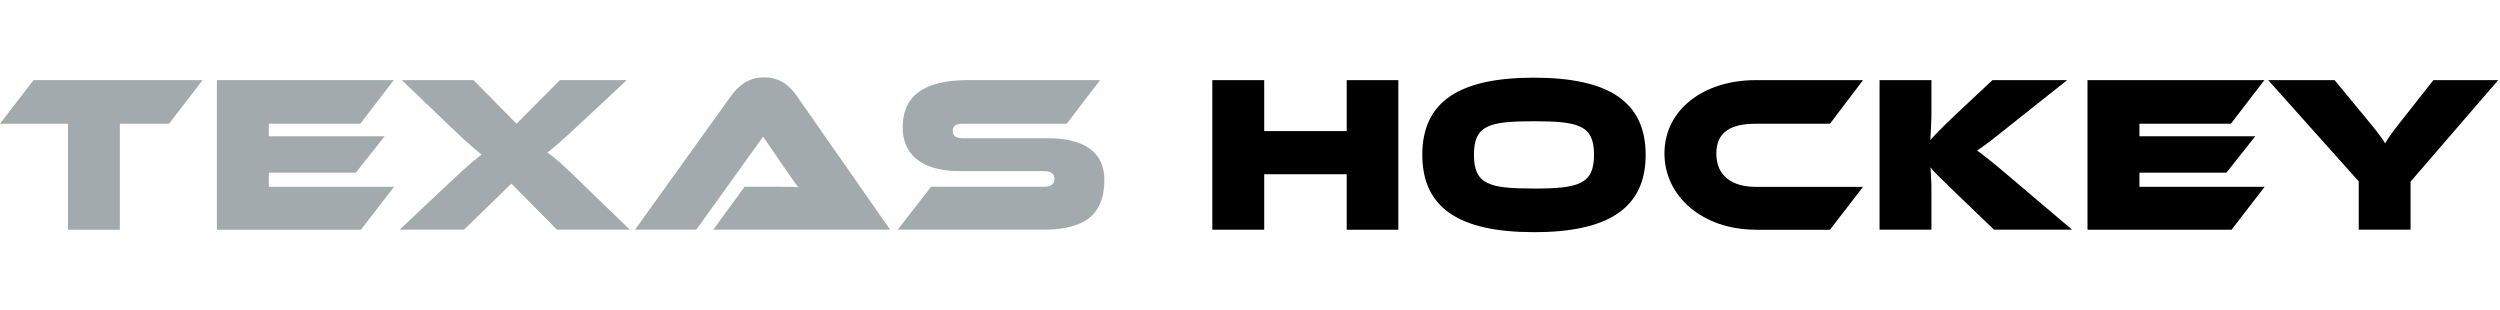 <svg width="323" height="40" viewBox="0 0 323 40" fill="none" xmlns="http://www.w3.org/2000/svg">
<path d="M8.781 29.677V15.984H0L4.332 10.354H26.169L21.837 15.989H15.484V29.682H8.781V29.677Z" fill="#A2AAAD"/>
<path d="M28.022 29.677V10.354H50.875L46.544 15.989H34.729V17.606H49.695L45.969 22.312H34.729V24.134H50.906L46.631 29.682H28.027L28.022 29.677Z" fill="#A2AAAD"/>
<path d="M71.963 29.677L66.071 23.723L59.949 29.677H51.63L57.727 23.929C60.79 21.039 61.771 20.29 62.233 19.972C61.771 19.597 60.79 18.873 58.132 16.302L51.912 10.354H61.185L66.733 15.989L72.338 10.354H80.975L74.504 16.39C72.281 18.468 71.327 19.248 70.721 19.71C71.558 20.259 72.774 21.301 75.489 23.985L81.381 29.677H71.963Z" fill="#A2AAAD"/>
<path d="M92.153 29.677L96.197 24.129H100.529C101.452 24.129 102.551 24.129 103.156 24.185C102.869 23.867 102.232 22.974 101.827 22.363L98.594 17.657L89.956 29.677H82.043L94.406 12.458C95.33 11.16 96.628 10 98.712 10C100.795 10 102.032 11.068 102.987 12.458L115.006 29.677H92.153Z" fill="#A2AAAD"/>
<path d="M115.987 29.677L120.293 24.129H134.883C135.751 24.129 136.243 23.811 136.243 23.118C136.243 22.425 135.751 22.107 134.827 22.107H123.906C118.907 22.107 116.623 19.767 116.623 16.503C116.623 12.602 119.051 10.349 125.086 10.349H142.13L137.824 15.984H124.45C123.551 15.984 123.09 16.215 123.09 16.908C123.09 17.601 123.551 17.863 124.45 17.863H135.427C140.108 17.863 142.679 19.684 142.679 23.205C142.679 27.193 140.775 29.677 134.791 29.677H115.987Z" fill="#A2AAAD"/>
<path d="M173.995 29.677V22.512H163.336V29.677H156.633V10.354H163.336V16.939H173.995V10.354H180.667V29.682H173.995V29.677Z" fill="black"/>
<path d="M198.178 29.995C188.586 29.995 183.762 26.905 183.762 19.997C183.762 13.09 188.586 10.036 198.178 10.036C207.77 10.036 212.62 13.1 212.62 20.003C212.62 26.905 207.765 30 198.178 30V29.995ZM198.178 15.666C192.399 15.666 190.434 16.159 190.434 19.997C190.434 23.836 192.399 24.36 198.178 24.36C203.957 24.36 205.948 23.811 205.948 19.997C205.948 16.184 203.983 15.666 198.178 15.666Z" fill="black"/>
<path d="M226.836 29.677C220.046 29.677 215.047 25.427 215.047 19.823C215.047 14.219 220.046 10.354 226.836 10.354H240.703L236.428 15.989H226.836C223.746 15.989 221.75 16.97 221.75 19.833C221.75 22.697 223.741 24.139 226.836 24.139H240.703L236.428 29.687H226.836V29.677Z" fill="black"/>
<path d="M257.629 29.677L252.456 24.709C250.49 22.8 249.797 22.138 249.423 21.619C249.453 22.43 249.541 23.38 249.541 24.303V29.677H242.838V10.354H249.541V14.542C249.541 15.784 249.453 17.057 249.397 18.093C249.915 17.514 250.813 16.564 252.487 14.973L257.429 10.349H267.077L259.769 16.154C257.198 18.206 256.331 18.868 255.438 19.448C256.13 19.941 257.347 20.865 259.769 22.943L267.714 29.677H257.629Z" fill="black"/>
<path d="M269.705 29.677V10.354H292.558L288.227 15.989H276.413V17.606H291.378L287.652 22.312H276.413V24.134H292.589L288.314 29.682H269.71L269.705 29.677Z" fill="black"/>
<path d="M304.747 29.677V23.436L293.046 10.349H301.627L305.989 15.635C306.769 16.559 307.78 17.832 308.155 18.524C308.56 17.801 309.484 16.559 310.233 15.635L314.396 10.349H322.771L311.445 23.467V29.677H304.742H304.747Z" fill="black"/>
</svg>

